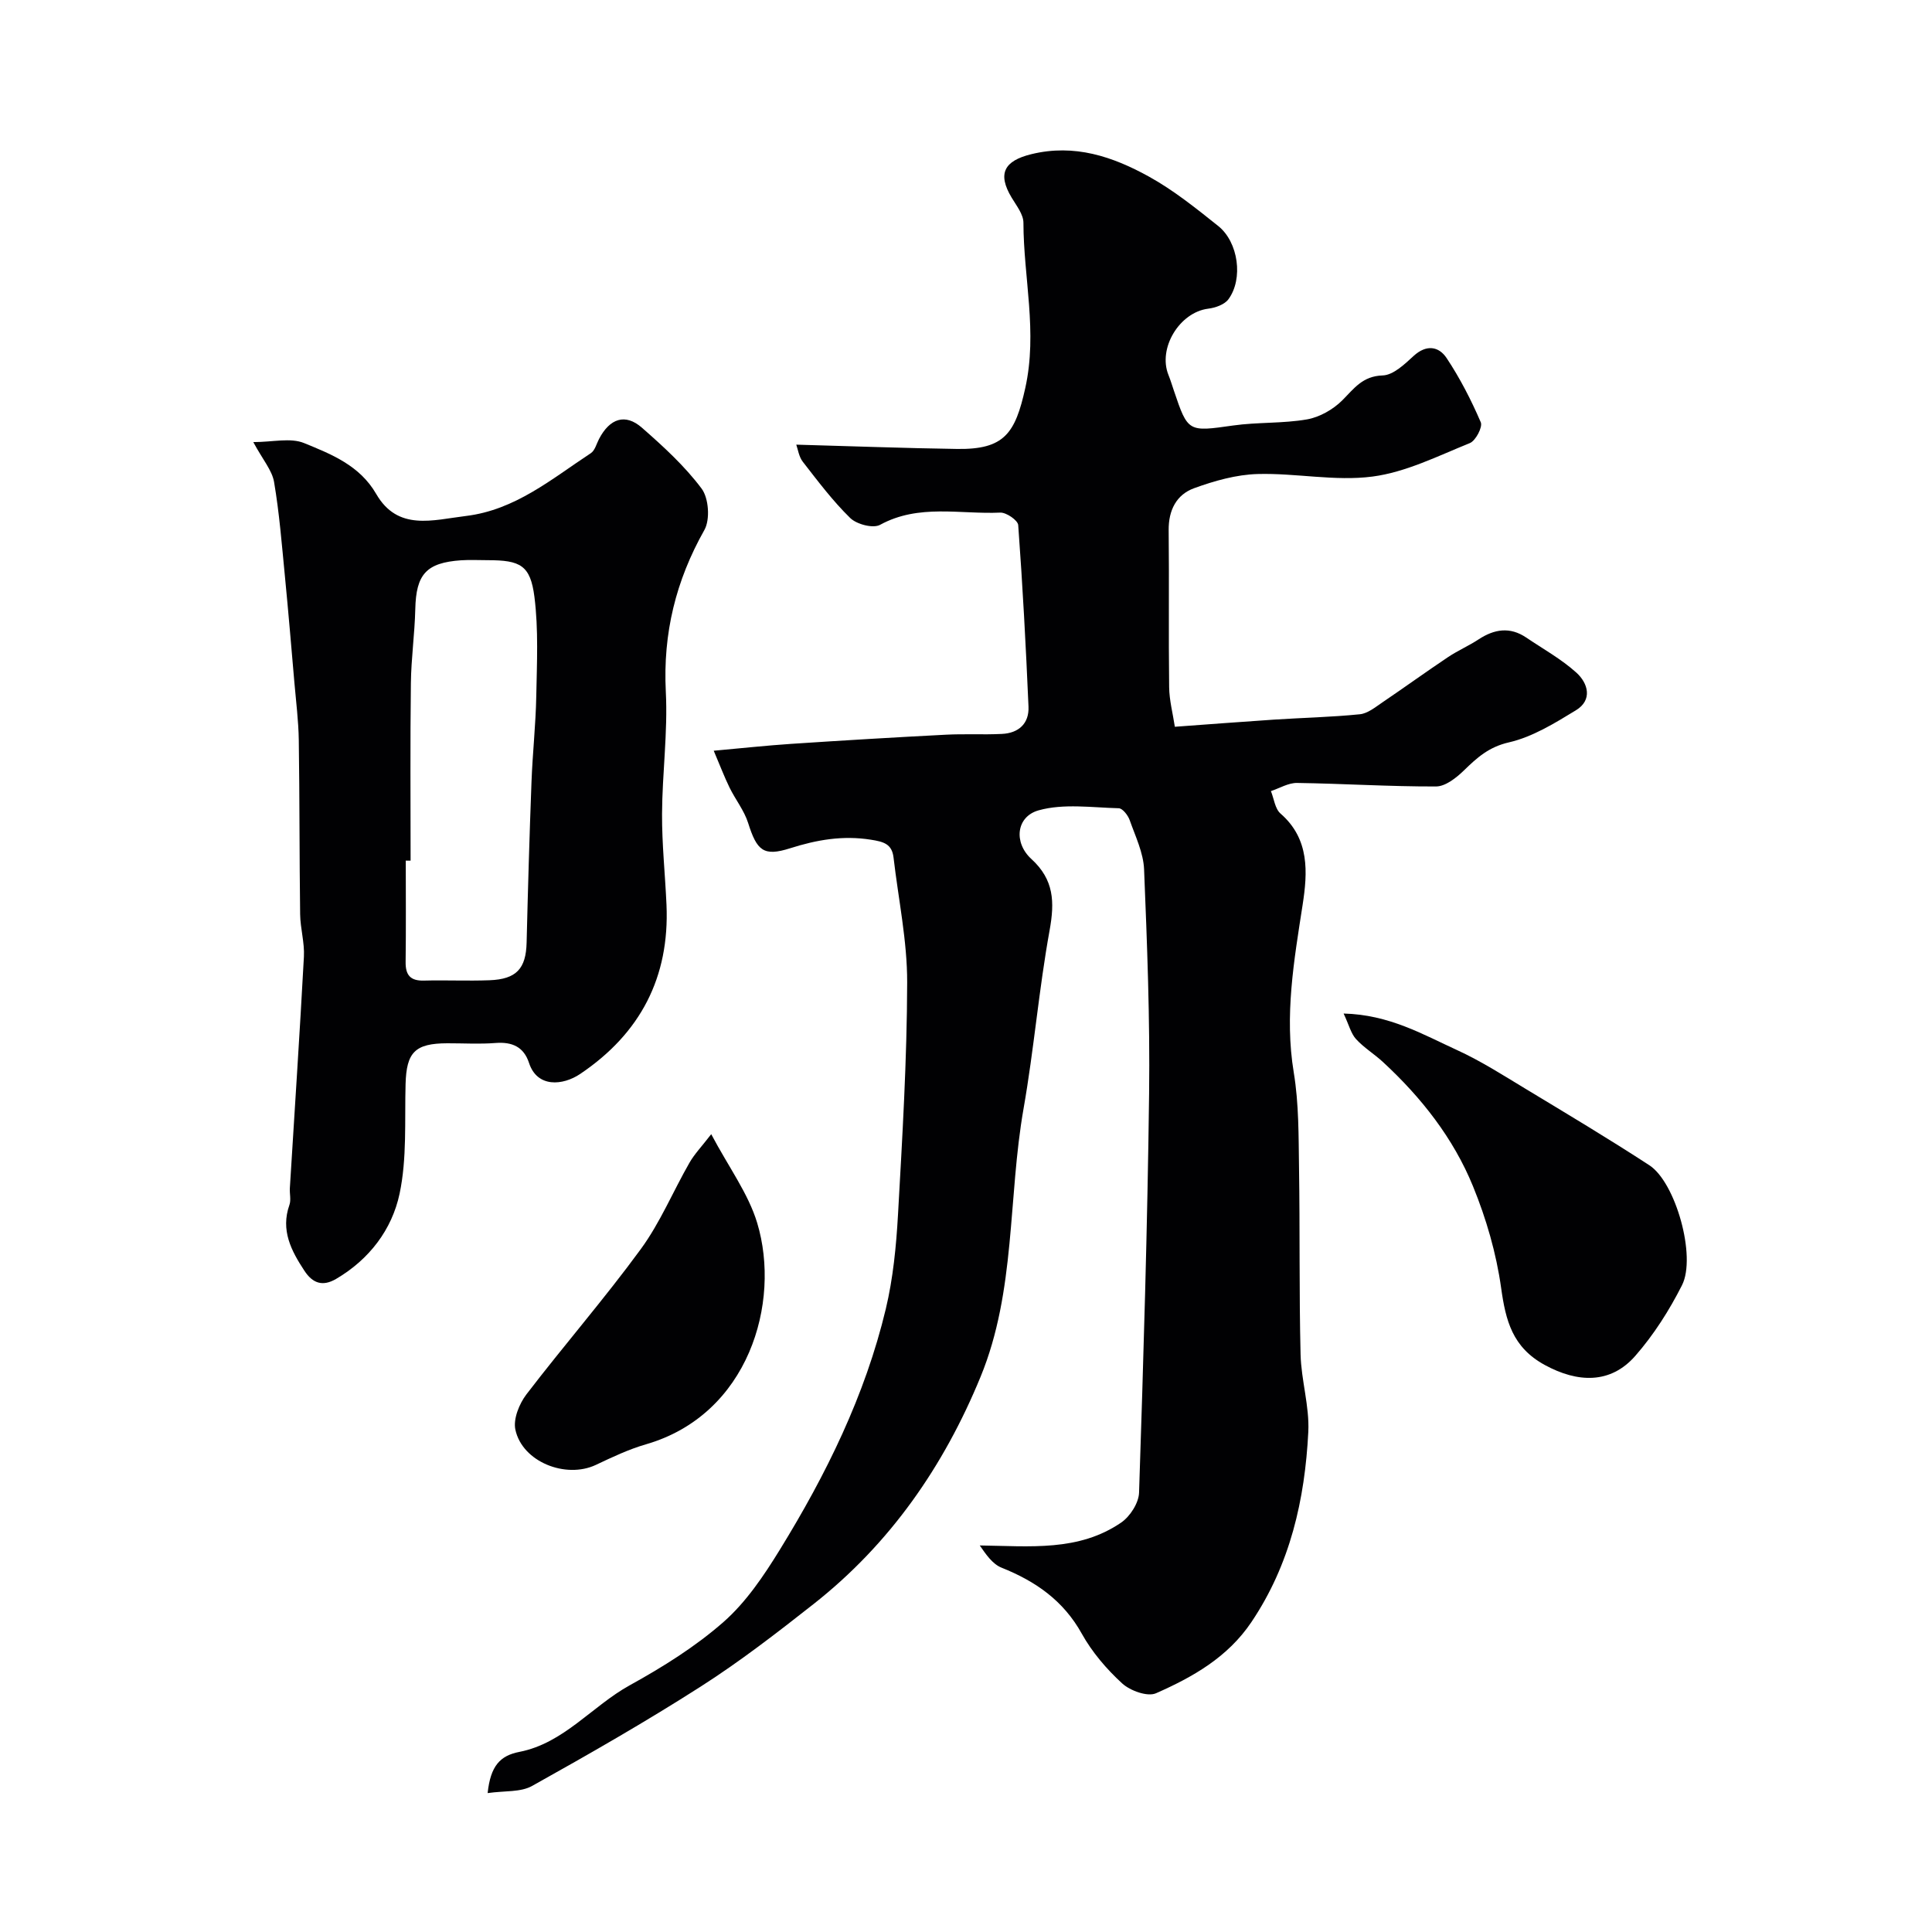 <svg enable-background="new 0 0 400 400" viewBox="0 0 400 400" xmlns="http://www.w3.org/2000/svg"><g fill="#010103"><path d="m100.96 371.24c.6-5.63 2.57-7.75 6.57-8.53 9.21-1.8 15.03-9.47 22.85-13.79 6.83-3.77 13.59-7.99 19.42-13.11 4.66-4.1 8.34-9.57 11.64-14.93 9.61-15.6 17.68-31.98 21.96-49.9 1.51-6.34 2.15-12.95 2.52-19.48.9-16.02 1.86-32.06 1.9-48.09.02-8.61-1.82-17.23-2.82-25.85-.33-2.84-2.04-3.29-4.7-3.71-5.83-.92-11.19.02-16.7 1.77-5.53 1.76-6.89.51-8.71-5.24-.82-2.59-2.64-4.85-3.85-7.33-1.09-2.23-1.97-4.57-3.27-7.62 5.86-.53 10.93-1.08 16.02-1.42 10.69-.71 21.38-1.35 32.07-1.9 3.85-.2 7.72.03 11.57-.16 3.46-.16 5.66-2.14 5.51-5.64-.54-12.54-1.21-25.08-2.13-37.59-.07-1-2.47-2.65-3.72-2.59-8.31.38-16.86-1.86-24.88 2.53-1.44.79-4.84-.1-6.18-1.41-3.62-3.53-6.7-7.64-9.82-11.65-.81-1.04-1-2.55-1.35-3.54 11.35.31 22.32.73 33.3.89 9.77.14 12.03-3.21 14.11-12.6 2.58-11.63-.36-22.84-.38-34.23 0-1.73-1.44-3.54-2.43-5.19-3.01-4.99-1.55-7.64 4.07-9.01 8.94-2.19 16.87.51 24.34 4.64 5.11 2.82 9.76 6.57 14.35 10.23 4.19 3.35 5.21 10.95 2.12 15.16-.81 1.11-2.71 1.78-4.2 1.96-5.93.75-10.46 8.18-8.22 13.73.43 1.06.75 2.15 1.12 3.23 2.91 8.65 2.97 8.54 12.3 7.22 5.05-.71 10.25-.39 15.26-1.26 2.61-.46 5.39-2.04 7.29-3.93 2.46-2.46 4.2-5.04 8.38-5.17 2.2-.07 4.55-2.33 6.42-4.05 2.64-2.41 5.2-1.98 6.82.46 2.77 4.17 5.09 8.69 7.07 13.29.42.99-1.06 3.82-2.27 4.31-6.61 2.67-13.25 6.03-20.17 6.93-7.76 1.01-15.83-.75-23.74-.53-4.43.12-8.97 1.41-13.18 2.94-3.65 1.33-5.3 4.55-5.26 8.68.12 10.83-.04 21.67.1 32.5.03 2.74.77 5.48 1.18 8.21 6.92-.5 13.72-1.03 20.51-1.48 5.93-.39 11.88-.51 17.79-1.11 1.63-.16 3.21-1.47 4.67-2.46 4.55-3.08 9.01-6.31 13.57-9.36 2.03-1.36 4.3-2.34 6.34-3.68 3.26-2.14 6.5-2.66 9.87-.38 3.51 2.37 7.28 4.46 10.39 7.27 2.41 2.18 3.4 5.66-.11 7.79-4.38 2.67-8.98 5.52-13.87 6.64-4.15.95-6.59 3.16-9.32 5.82-1.57 1.52-3.81 3.3-5.76 3.31-9.59.03-19.18-.59-28.77-.73-1.8-.03-3.62 1.09-5.42 1.69.64 1.58.84 3.65 1.99 4.65 6.06 5.27 5.6 12.22 4.58 18.86-1.79 11.56-3.79 22.95-1.84 34.75 1.07 6.48.99 13.18 1.09 19.78.2 12.86.01 25.73.32 38.58.13 5.36 1.86 10.74 1.6 16.05-.71 14-3.74 27.42-11.77 39.36-4.91 7.31-12.14 11.39-19.76 14.75-1.76.78-5.36-.52-7.02-2.05-3.23-2.96-6.22-6.46-8.34-10.27-3.82-6.88-9.57-10.86-16.62-13.68-1.89-.75-3.26-2.8-4.51-4.6 10.4.14 20.47 1.3 29.29-4.75 1.83-1.26 3.62-4.04 3.69-6.18.91-27.54 1.74-55.1 2.08-82.65.19-15.46-.41-30.93-1.04-46.39-.14-3.44-1.8-6.85-2.98-10.2-.35-1-1.47-2.44-2.26-2.46-5.55-.14-11.41-1.02-16.59.43-4.67 1.31-5.21 6.7-1.5 10.08 4.7 4.29 4.83 8.91 3.77 14.76-2.22 12.22-3.24 24.66-5.39 36.9-3.25 18.47-1.59 37.75-8.9 55.53-7.61 18.53-18.74 34.59-34.58 47.06-7.57 5.96-15.24 11.89-23.34 17.07-11.36 7.27-23.09 13.98-34.88 20.56-2.39 1.37-5.71 1-9.26 1.51z"/><path d="m52.44 91.53c4.02 0 7.69-.95 10.51.2 5.65 2.31 11.52 4.62 14.94 10.54 4.48 7.74 11.7 5.39 18.56 4.56 10.23-1.24 17.76-7.67 25.87-13 .84-.55 1.17-1.91 1.69-2.92 2.23-4.29 5.44-5.38 8.89-2.36 4.43 3.88 8.86 7.93 12.36 12.61 1.48 1.98 1.79 6.4.58 8.56-5.92 10.49-8.6 21.41-7.99 33.49.43 8.4-.74 16.86-.78 25.3-.03 6.27.64 12.53.92 18.8.66 15.04-5.42 26.66-17.87 35.04-3.6 2.42-8.9 2.89-10.59-2.28-1.09-3.33-3.5-4.4-6.94-4.13-3.31.26-6.66.05-9.99.06-6.69.02-8.45 1.86-8.63 8.44-.21 7.59.31 15.37-1.24 22.7-1.57 7.41-6.26 13.61-13.15 17.65-2.82 1.65-4.88.87-6.56-1.7-2.73-4.15-4.95-8.38-3.1-13.62.37-1.04.02-2.32.09-3.48.98-15.97 2.05-31.94 2.91-47.91.16-2.91-.74-5.85-.78-8.79-.16-12.03-.1-24.05-.28-36.08-.06-3.93-.56-7.86-.9-11.79-.64-7.36-1.25-14.73-1.97-22.09-.64-6.53-1.15-13.1-2.25-19.56-.42-2.41-2.33-4.58-4.3-8.24zm32.57 86.66c-.33 0-.67 0-1-.01 0 6.99.06 13.98-.03 20.97-.04 2.74.99 3.95 3.8 3.87 4.51-.12 9.04.1 13.55-.07 5.61-.21 7.57-2.42 7.7-7.8.27-11.09.59-22.17 1.01-33.26.22-5.93.88-11.85.99-17.78.13-6.84.47-13.77-.38-20.52-.84-6.57-2.91-7.61-9.68-7.61-1.83 0-3.67-.1-5.49.02-7.25.5-9.34 2.91-9.5 10.13-.12 5.1-.85 10.19-.91 15.28-.16 12.28-.06 24.53-.06 36.78z"/><path d="m278.18 209.84c9.45.24 16.39 4.32 23.51 7.58 4.87 2.23 9.44 5.15 14.05 7.94 8.64 5.22 17.3 10.39 25.75 15.9 5.43 3.54 9.76 18.89 6.75 24.83-2.63 5.2-5.85 10.27-9.68 14.64-5.11 5.83-11.9 5.6-18.74 1.87-6.68-3.65-8.08-9.14-9.03-15.97-1-7.15-3.08-14.32-5.82-21.02-4.07-9.97-10.7-18.39-18.62-25.71-1.8-1.67-3.97-2.98-5.61-4.78-1.05-1.17-1.45-2.92-2.56-5.28z"/><path d="m147.25 234.82c3.64 6.87 7.68 12.29 9.52 18.38 4.98 16.53-1.81 39.7-23.03 45.83-3.57 1.03-6.99 2.66-10.37 4.26-6.25 2.94-15.26-.64-16.67-7.31-.47-2.2.81-5.35 2.29-7.29 7.76-10.14 16.16-19.79 23.69-30.09 4.01-5.48 6.67-11.95 10.08-17.89 1.02-1.78 2.5-3.31 4.49-5.89z"/></g></svg>